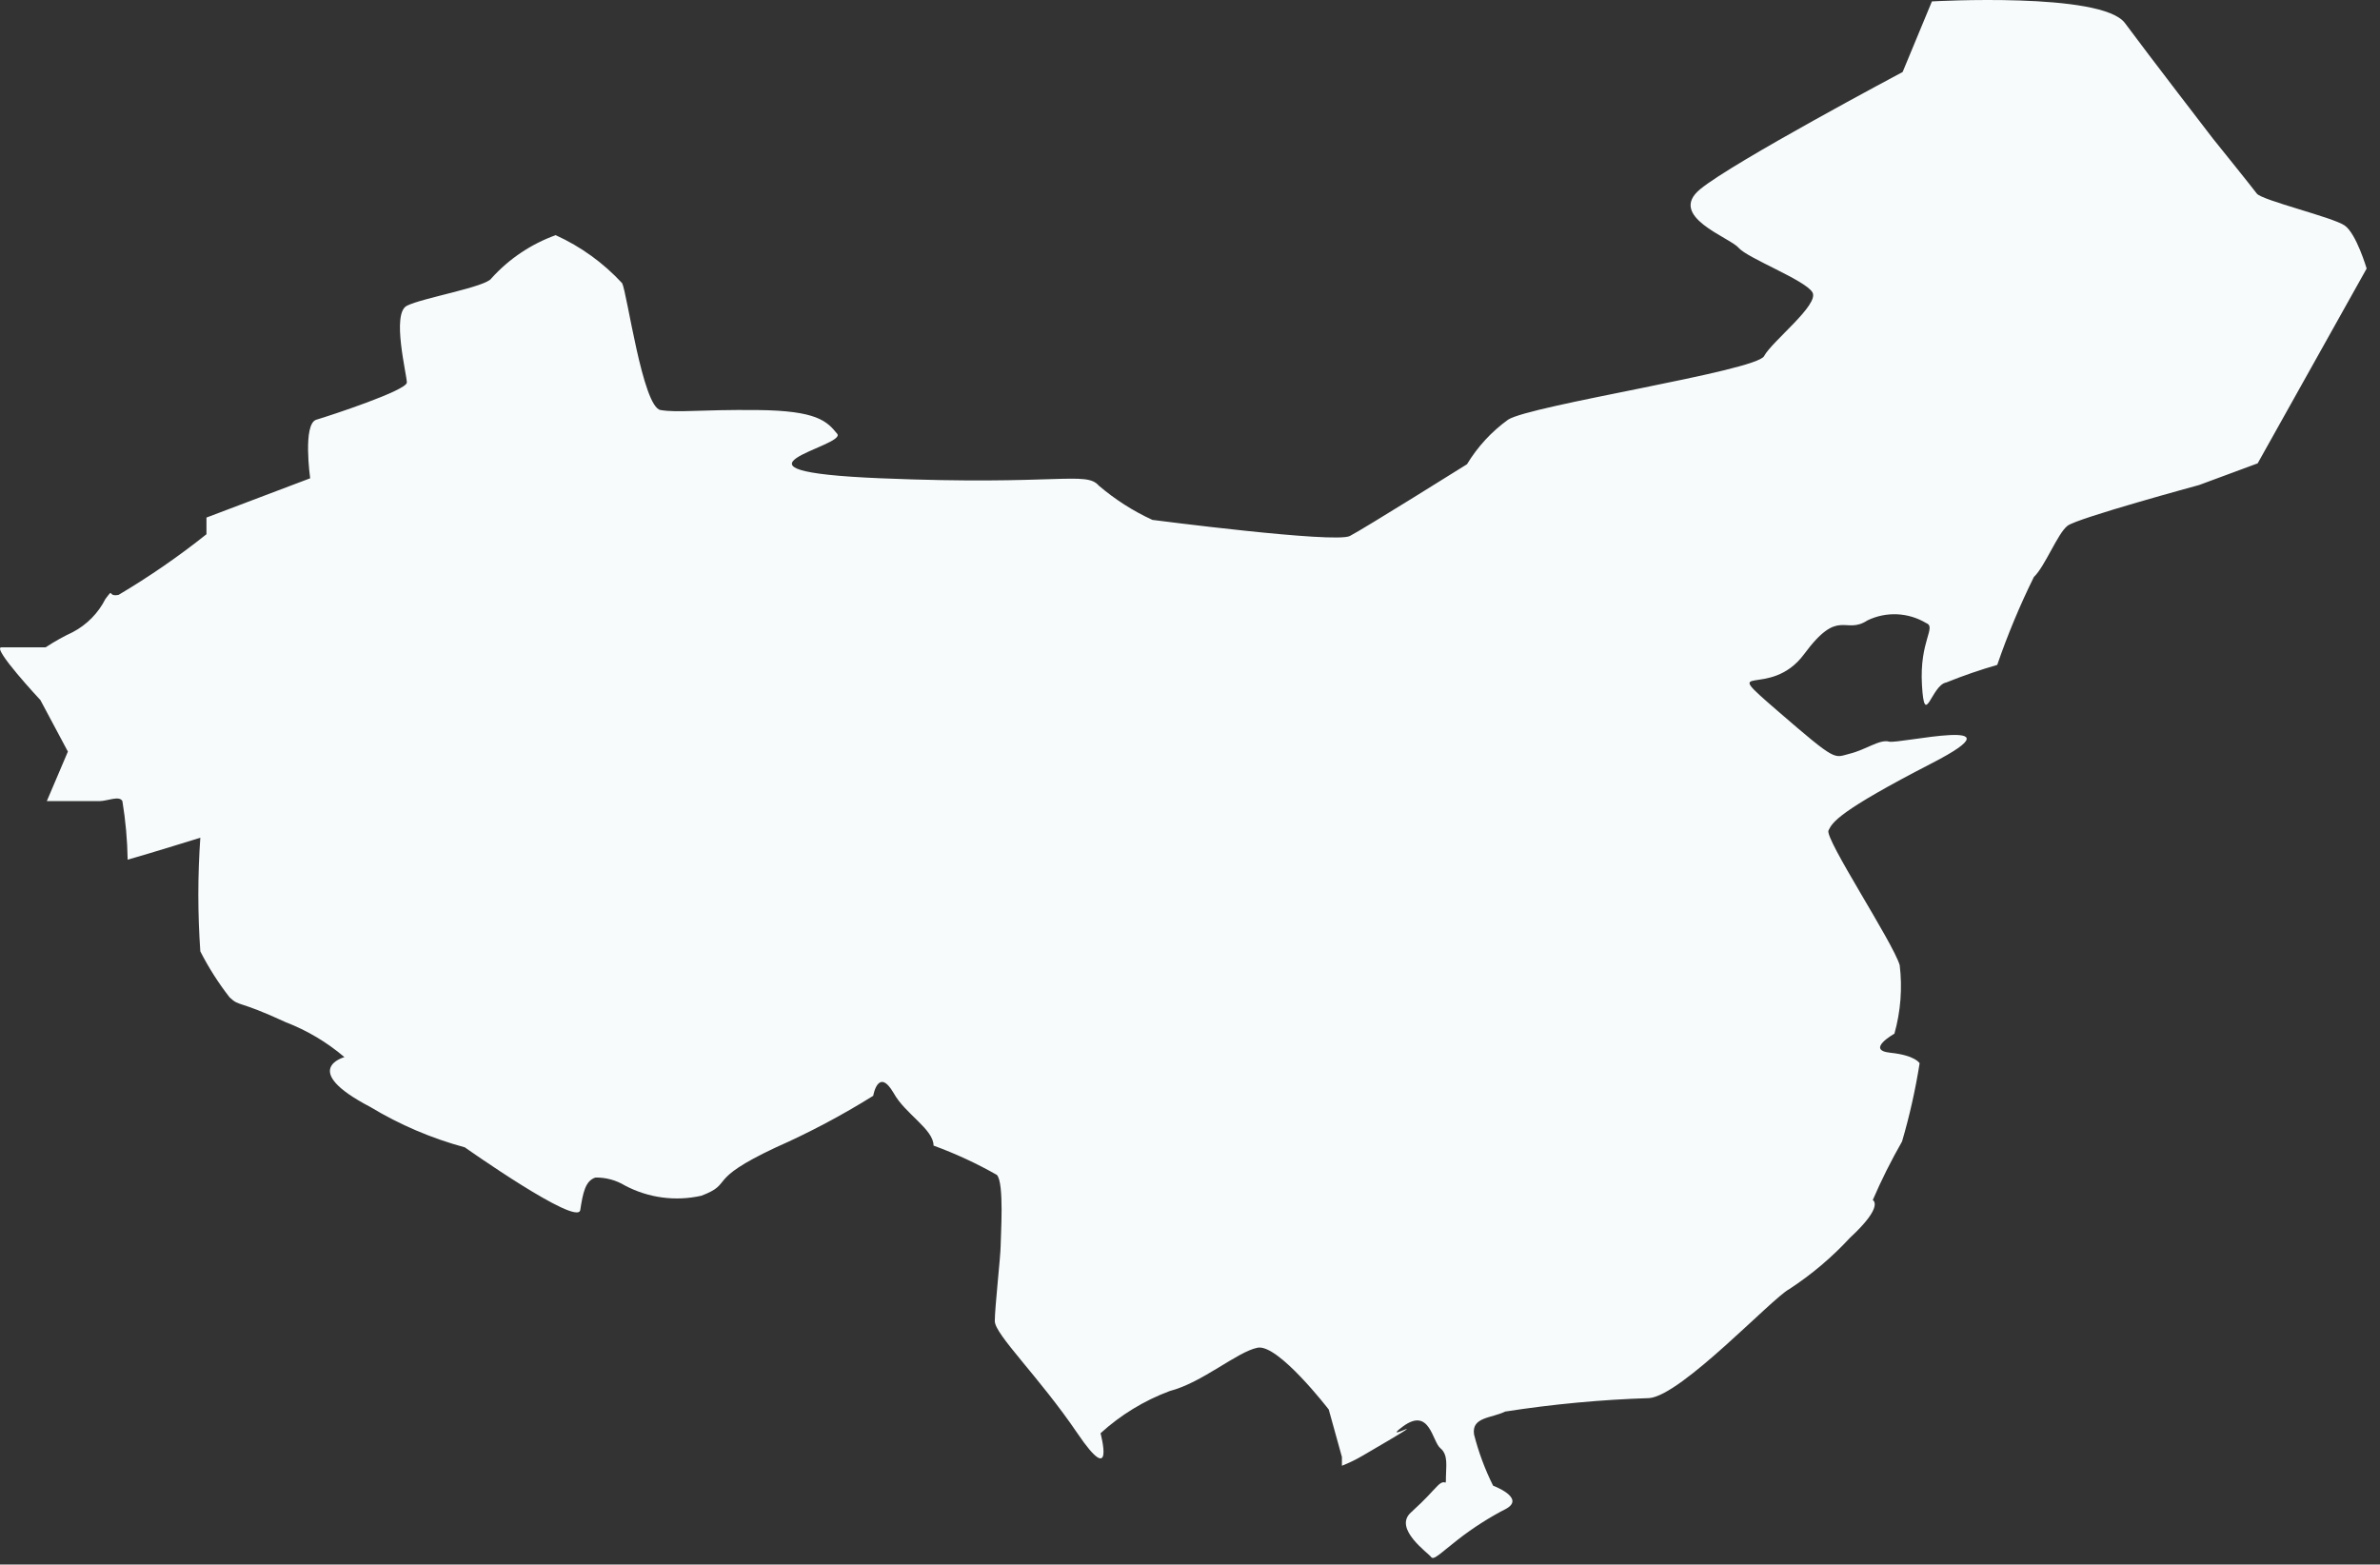 <?xml version="1.0" encoding="utf-8"?>
<svg xmlns="http://www.w3.org/2000/svg" fill="none" height="100%" overflow="visible" preserveAspectRatio="none" style="display: block;" viewBox="0 0 108 71" width="100%">
<rect x="0" y="0" width="108" height="71" fill="#333333" stroke="none"/>
<path d="M93.822 23.859C94.26 23.513 99.79 22.011 99.79 22.011L102.449 21.027L107.394 12.187C107.394 12.187 106.929 10.605 106.397 10.233C105.866 9.861 102.635 9.09 102.409 8.784C102.183 8.479 100.415 6.285 100.415 6.285C100.415 6.285 97.478 2.47 96.427 1.048C95.377 -0.375 87.667 0.064 87.667 0.064L86.338 3.268C86.338 3.268 78.654 7.349 77.152 8.585C75.65 9.821 78.481 10.765 78.893 11.244C79.305 11.722 81.911 12.706 82.243 13.264C82.576 13.822 80.409 15.484 80.05 16.162C79.691 16.84 69.415 18.395 68.431 19.047C67.681 19.588 67.049 20.275 66.57 21.067C66.57 21.067 61.918 23.979 61.253 24.324C60.588 24.67 52.293 23.593 52.293 23.593C51.415 23.189 50.596 22.665 49.861 22.038C49.276 21.36 48 22.038 39.97 21.705C31.941 21.373 38.455 20.256 37.99 19.685C37.524 19.113 37.072 18.635 34.387 18.608C31.702 18.581 30.785 18.741 29.974 18.608C29.163 18.475 28.458 13.291 28.232 12.852C27.382 11.931 26.356 11.19 25.215 10.672C24.099 11.075 23.099 11.746 22.304 12.626C22.064 13.025 19.166 13.517 18.462 13.876C17.757 14.235 18.462 17 18.462 17.358C18.462 17.717 14.979 18.861 14.354 19.047C13.729 19.233 14.075 21.705 14.075 21.705L9.369 23.487V24.244C8.104 25.252 6.772 26.171 5.381 26.996C4.849 27.102 5.195 26.637 4.783 27.182C4.459 27.824 3.943 28.349 3.307 28.684C2.879 28.884 2.466 29.116 2.071 29.376C2.071 29.376 0.529 29.376 0.064 29.376C-0.401 29.376 1.832 31.768 1.832 31.768L3.081 34.108L2.124 36.355H4.517C4.863 36.355 5.421 36.089 5.554 36.355C5.699 37.234 5.779 38.123 5.793 39.013C6.87 38.708 9.09 38.016 9.09 38.016C8.97 39.734 8.97 41.457 9.09 43.174C9.466 43.911 9.911 44.61 10.419 45.261C10.885 45.7 10.765 45.368 12.972 46.391C13.941 46.764 14.84 47.299 15.63 47.973C15.63 47.973 13.543 48.531 16.8 50.233C18.139 51.042 19.584 51.659 21.094 52.068C21.094 52.068 26.212 55.683 26.331 54.912C26.451 54.141 26.557 53.583 27.023 53.437C27.491 53.431 27.951 53.555 28.352 53.796C29.419 54.364 30.656 54.529 31.835 54.261C33.35 53.676 31.954 53.596 35.211 52.068C36.736 51.393 38.211 50.611 39.625 49.728C39.625 49.728 39.851 48.398 40.555 49.608C41.074 50.552 42.363 51.243 42.363 51.988C43.355 52.35 44.316 52.795 45.235 53.317C45.58 53.676 45.407 56.109 45.407 56.547C45.407 56.986 45.142 59.339 45.142 59.95C45.142 60.562 47.149 62.476 48.89 65.042C50.632 67.607 49.94 65.042 49.94 65.042C50.854 64.209 51.919 63.559 53.078 63.127C54.566 62.742 56.135 61.346 57.066 61.16C57.996 60.974 60.296 63.965 60.296 63.965L60.894 66.118C60.894 66.118 60.894 66.278 60.894 66.517C61.216 66.391 61.527 66.24 61.825 66.065C65.813 63.739 62.436 65.64 63.659 64.736C64.882 63.832 64.989 65.414 65.361 65.72C65.733 66.025 65.613 66.57 65.613 67.049C65.613 67.528 65.613 67.049 65.241 67.421C64.869 67.793 64.816 67.913 64.018 68.644C63.221 69.375 64.816 70.479 64.935 70.652C65.055 70.824 65.308 70.532 66.158 69.867C66.848 69.329 67.587 68.858 68.365 68.458C69.216 67.966 67.754 67.421 67.754 67.421C67.384 66.679 67.094 65.899 66.889 65.095C66.77 64.297 67.687 64.364 68.299 64.058C70.464 63.722 72.648 63.517 74.839 63.447C76.301 63.327 80.395 58.927 81.193 58.501C82.203 57.842 83.127 57.061 83.945 56.175C85.527 54.713 84.982 54.46 84.982 54.46C85.375 53.55 85.819 52.662 86.311 51.802C86.653 50.637 86.919 49.451 87.109 48.252C87.109 48.252 86.923 47.893 85.779 47.774C84.636 47.654 85.965 46.91 85.965 46.91C86.249 45.899 86.331 44.842 86.205 43.799C85.899 42.762 82.788 38.056 82.974 37.684C83.16 37.312 83.4 36.833 87.68 34.627C91.961 32.42 86.151 33.776 85.726 33.656C85.301 33.536 84.689 34.015 83.945 34.201C83.2 34.387 83.4 34.627 80.648 32.247C77.896 29.867 80.289 31.822 81.871 29.681C83.453 27.541 83.706 28.831 84.743 28.153C85.161 27.951 85.623 27.856 86.087 27.877C86.551 27.898 87.002 28.034 87.401 28.272C87.893 28.459 87.095 29.07 87.215 31.09C87.335 33.111 87.64 31.09 88.318 30.971C89.075 30.666 89.847 30.4 90.631 30.173C91.1 28.81 91.655 27.478 92.293 26.185C92.798 25.707 93.37 24.205 93.822 23.859Z" fill="#F7FBFC" id="Vector"/>
</svg>